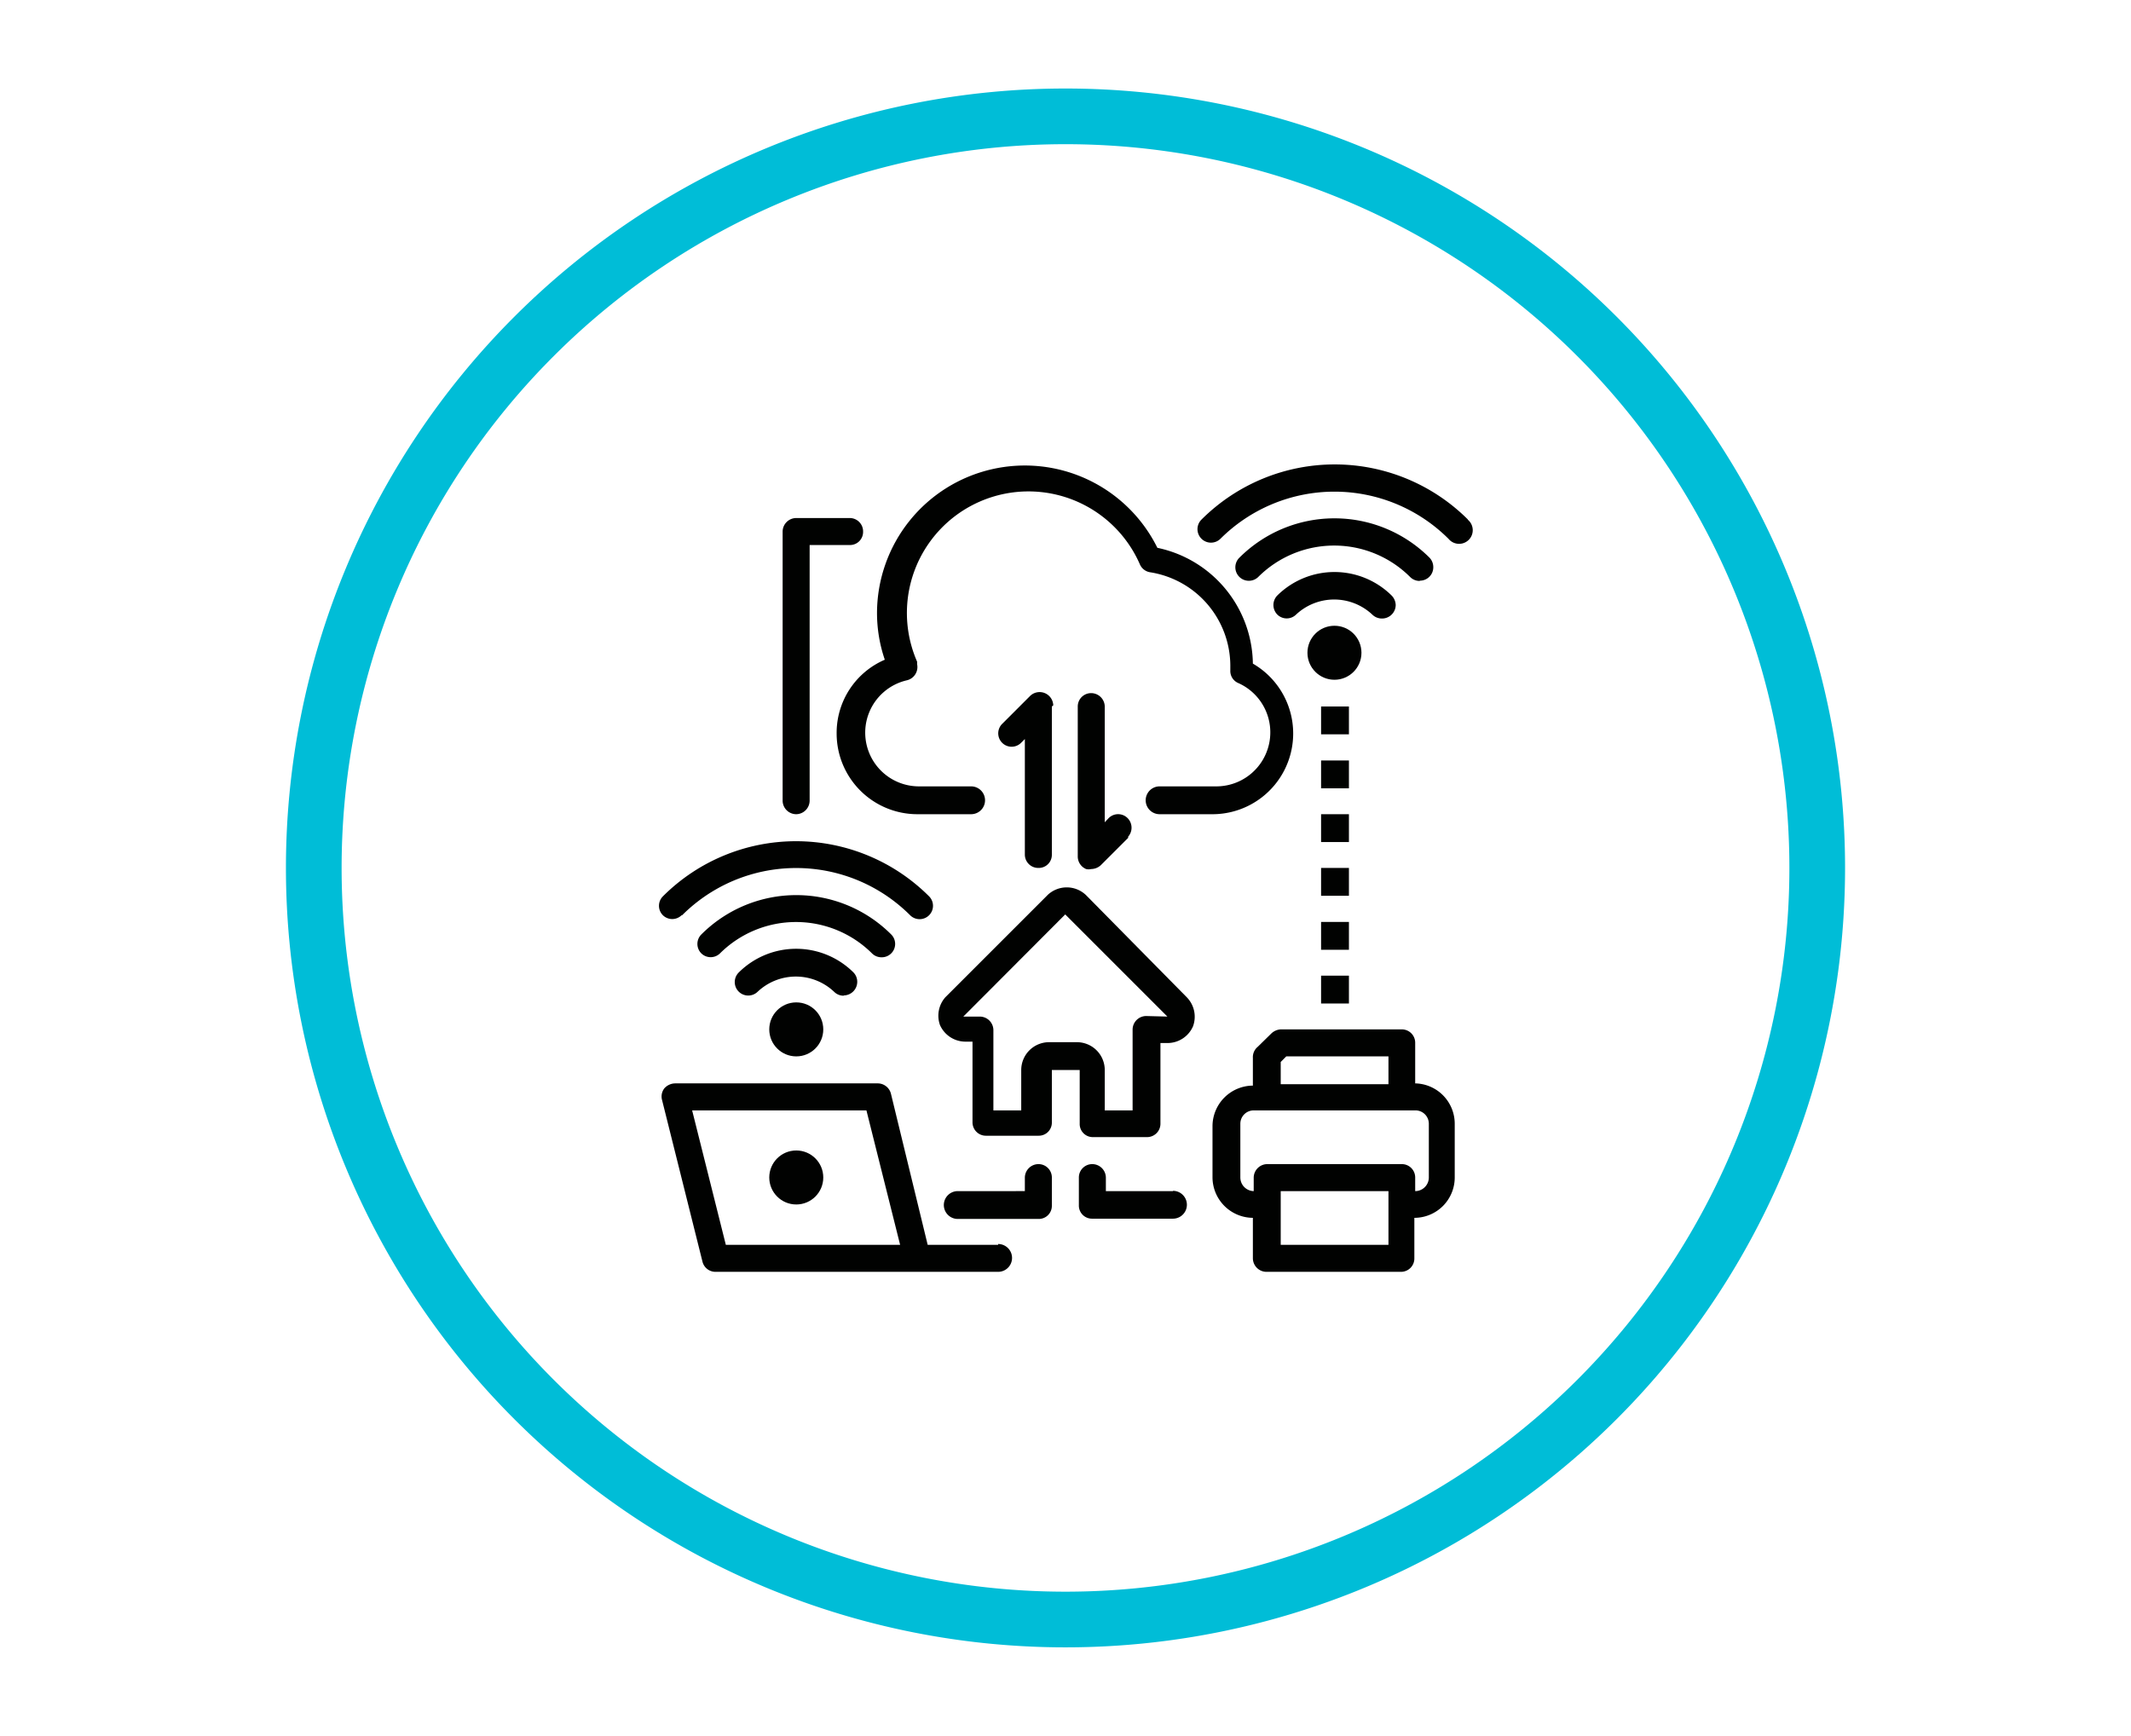 <?xml version="1.0" encoding="UTF-8"?> <svg xmlns="http://www.w3.org/2000/svg" viewBox="0 0 76.54 62.36"><defs><style>.cls-1{fill:#00bdd7;}.cls-2{fill:none;}.cls-3{fill:#010201;}</style></defs><g id="Layer_2" data-name="Layer 2"><g id="Capa_1" data-name="Capa 1"><path id="Trazado_815" data-name="Trazado 815" class="cls-1" d="M38.27,59.18a28,28,0,1,1,28-28A28,28,0,0,1,38.27,59.18Zm0-54a26,26,0,1,0,26,26A26,26,0,0,0,38.27,5.18Z"></path><rect class="cls-2" width="76.54" height="62.36"></rect><g id="Cloud-Home-Printer-Notebook-Work"><path class="cls-3" d="M40.54,30.08l-1,1a.52.52,0,0,1-.35.14.38.38,0,0,1-.18,0,.49.49,0,0,1-.3-.45V25.38a.48.48,0,0,1,.48-.48.49.49,0,0,1,.49.48v4.16l.14-.15a.48.48,0,0,1,.68,0,.49.49,0,0,1,0,.69Z"></path><path class="cls-3" d="M50.83,38.92V37.47a.48.48,0,0,0-.48-.49H46a.53.53,0,0,0-.34.15l-.49.48A.48.48,0,0,0,45,38v1a1.46,1.46,0,0,0-1.45,1.45V42.3A1.46,1.46,0,0,0,45,43.75V45.2a.49.49,0,0,0,.49.49h4.83a.48.48,0,0,0,.48-.49V43.75a1.45,1.45,0,0,0,1.45-1.45V40.37A1.45,1.45,0,0,0,50.83,38.92ZM46,38.15l.2-.2h3.67v1H46Zm3.87,6.57H46V42.79h3.87Zm1.45-2.42a.49.49,0,0,1-.49.49V42.3a.48.48,0,0,0-.48-.48H45.52a.49.49,0,0,0-.49.48v.49a.49.49,0,0,1-.48-.49V40.37a.48.48,0,0,1,.48-.48h5.8a.48.48,0,0,1,.49.48Z"></path><path class="cls-3" d="M37.78,25.38V30.7a.47.47,0,0,1-.48.48.48.48,0,0,1-.49-.48V26.55l-.14.14A.48.48,0,1,1,36,26l1-1a.49.49,0,0,1,.83.34Z"></path><path class="cls-3" d="M30.05,26.35a2.9,2.9,0,0,0,2.9,2.9h1.93a.49.49,0,0,0,0-1H33a1.93,1.93,0,0,1-.43-3.81.49.49,0,0,0,.37-.58l0-.09a4.35,4.35,0,1,1,8-3.5.48.48,0,0,0,.38.29,3.41,3.41,0,0,1,2.87,3.34s0,.07,0,.1v.08a.47.47,0,0,0,.29.46,1.94,1.94,0,0,1-.77,3.71H41.65a.49.49,0,0,0,0,1h1.93A2.9,2.9,0,0,0,45,23.84a4.31,4.31,0,0,0-3.43-4.16A5.31,5.31,0,0,0,31.5,22a5.18,5.18,0,0,0,.28,1.7A2.86,2.86,0,0,0,30.05,26.35Z"></path><path class="cls-3" d="M42.62,35.82,39,32.15a1,1,0,0,0-1.37,0h0l-3.67,3.67a1,1,0,0,0-.2,1,1,1,0,0,0,.89.6h.28v2.9a.48.48,0,0,0,.48.48H37.3a.47.47,0,0,0,.48-.48V38.44h1v1.93a.47.47,0,0,0,.48.48h1.94a.48.48,0,0,0,.48-.48v-2.9h.28a1,1,0,0,0,.89-.6A1,1,0,0,0,42.62,35.82Zm-1.45.68a.49.49,0,0,0-.49.48v2.91h-1V38.44a1,1,0,0,0-1-1h-1a1,1,0,0,0-1,1v1.45h-1V37a.49.49,0,0,0-.49-.48H34.6l3.66-3.67,3.67,3.67Z"></path><path class="cls-3" d="M35.85,44.72H33.32L32,39.29a.49.49,0,0,0-.47-.37H24.25a.53.53,0,0,0-.39.18.48.48,0,0,0-.08.42l1.45,5.8a.48.48,0,0,0,.47.37H35.85a.49.49,0,0,0,0-1Zm-9.78,0-1.21-4.83h6.26l1.21,4.83Z"></path><circle class="cls-3" cx="28.6" cy="42.3" r="0.97"></circle><path class="cls-3" d="M37.3,41.82a.49.49,0,0,0-.49.48v.49H34.4a.48.48,0,1,0,0,1h2.9a.47.47,0,0,0,.48-.48v-1A.48.48,0,0,0,37.3,41.82Z"></path><path class="cls-3" d="M42.13,42.79H39.72V42.3a.49.49,0,0,0-.49-.48.48.48,0,0,0-.48.48v1a.47.47,0,0,0,.48.48h2.9a.48.48,0,1,0,0-1Z"></path><path class="cls-3" d="M24.5,32.88a5.79,5.79,0,0,1,8.19,0h0a.48.48,0,1,0,.68-.68,6.76,6.76,0,0,0-9.56,0h0a.48.48,0,0,0,0,.68.48.48,0,0,0,.67,0Z"></path><path class="cls-3" d="M31.67,34.39a.48.48,0,0,0,.34-.82,4.82,4.82,0,0,0-6.82,0h0a.48.48,0,0,0,0,.68.48.48,0,0,0,.67,0,3.87,3.87,0,0,1,5.46,0h0a.48.48,0,0,0,.34.14Z"></path><path class="cls-3" d="M30.31,35.76a.49.49,0,0,0,.48-.49.48.48,0,0,0-.14-.34,2.92,2.92,0,0,0-4.11,0,.48.48,0,0,0,.67.7h0a2,2,0,0,1,2.75,0,.48.48,0,0,0,.34.14Z"></path><circle class="cls-3" cx="28.6" cy="36.98" r="0.97"></circle><path class="cls-3" d="M52.72,18.66a6.77,6.77,0,0,0-9.56,0h0a.48.48,0,0,0,.67.7h0a5.8,5.8,0,0,1,8.2,0h0a.49.49,0,1,0,.69-.69Z"></path><path class="cls-3" d="M51,20.86a.48.48,0,0,0,.48-.49.49.49,0,0,0-.14-.34,4.83,4.83,0,0,0-6.82,0h0a.48.48,0,0,0,.67.7h0a3.86,3.86,0,0,1,5.46,0h0a.48.48,0,0,0,.34.14Z"></path><path class="cls-3" d="M49.64,22.22a.49.49,0,0,0,.49-.48.51.51,0,0,0-.15-.35,2.92,2.92,0,0,0-4.1,0,.49.49,0,0,0,0,.69.48.48,0,0,0,.67,0,2,2,0,0,1,2.74,0A.49.49,0,0,0,49.64,22.22Z"></path><circle class="cls-3" cx="47.93" cy="23.45" r="0.97"></circle><path class="cls-3" d="M28.6,29.25a.49.49,0,0,0,.48-.48V19.58h1.45A.47.47,0,0,0,31,19.1a.48.48,0,0,0-.48-.49H28.6a.49.49,0,0,0-.49.49v9.67A.49.49,0,0,0,28.6,29.25Z"></path><path class="cls-3" d="M47.45,25.38h1v1h-1Z"></path><path class="cls-3" d="M47.45,27.32h1v1h-1Z"></path><path class="cls-3" d="M47.45,29.25h1v1h-1Z"></path><path class="cls-3" d="M47.45,31.18h1v1h-1Z"></path><path class="cls-3" d="M47.45,33.12h1v1h-1Z"></path><path class="cls-3" d="M47.45,35.05h1v1h-1Z"></path></g></g></g></svg> 